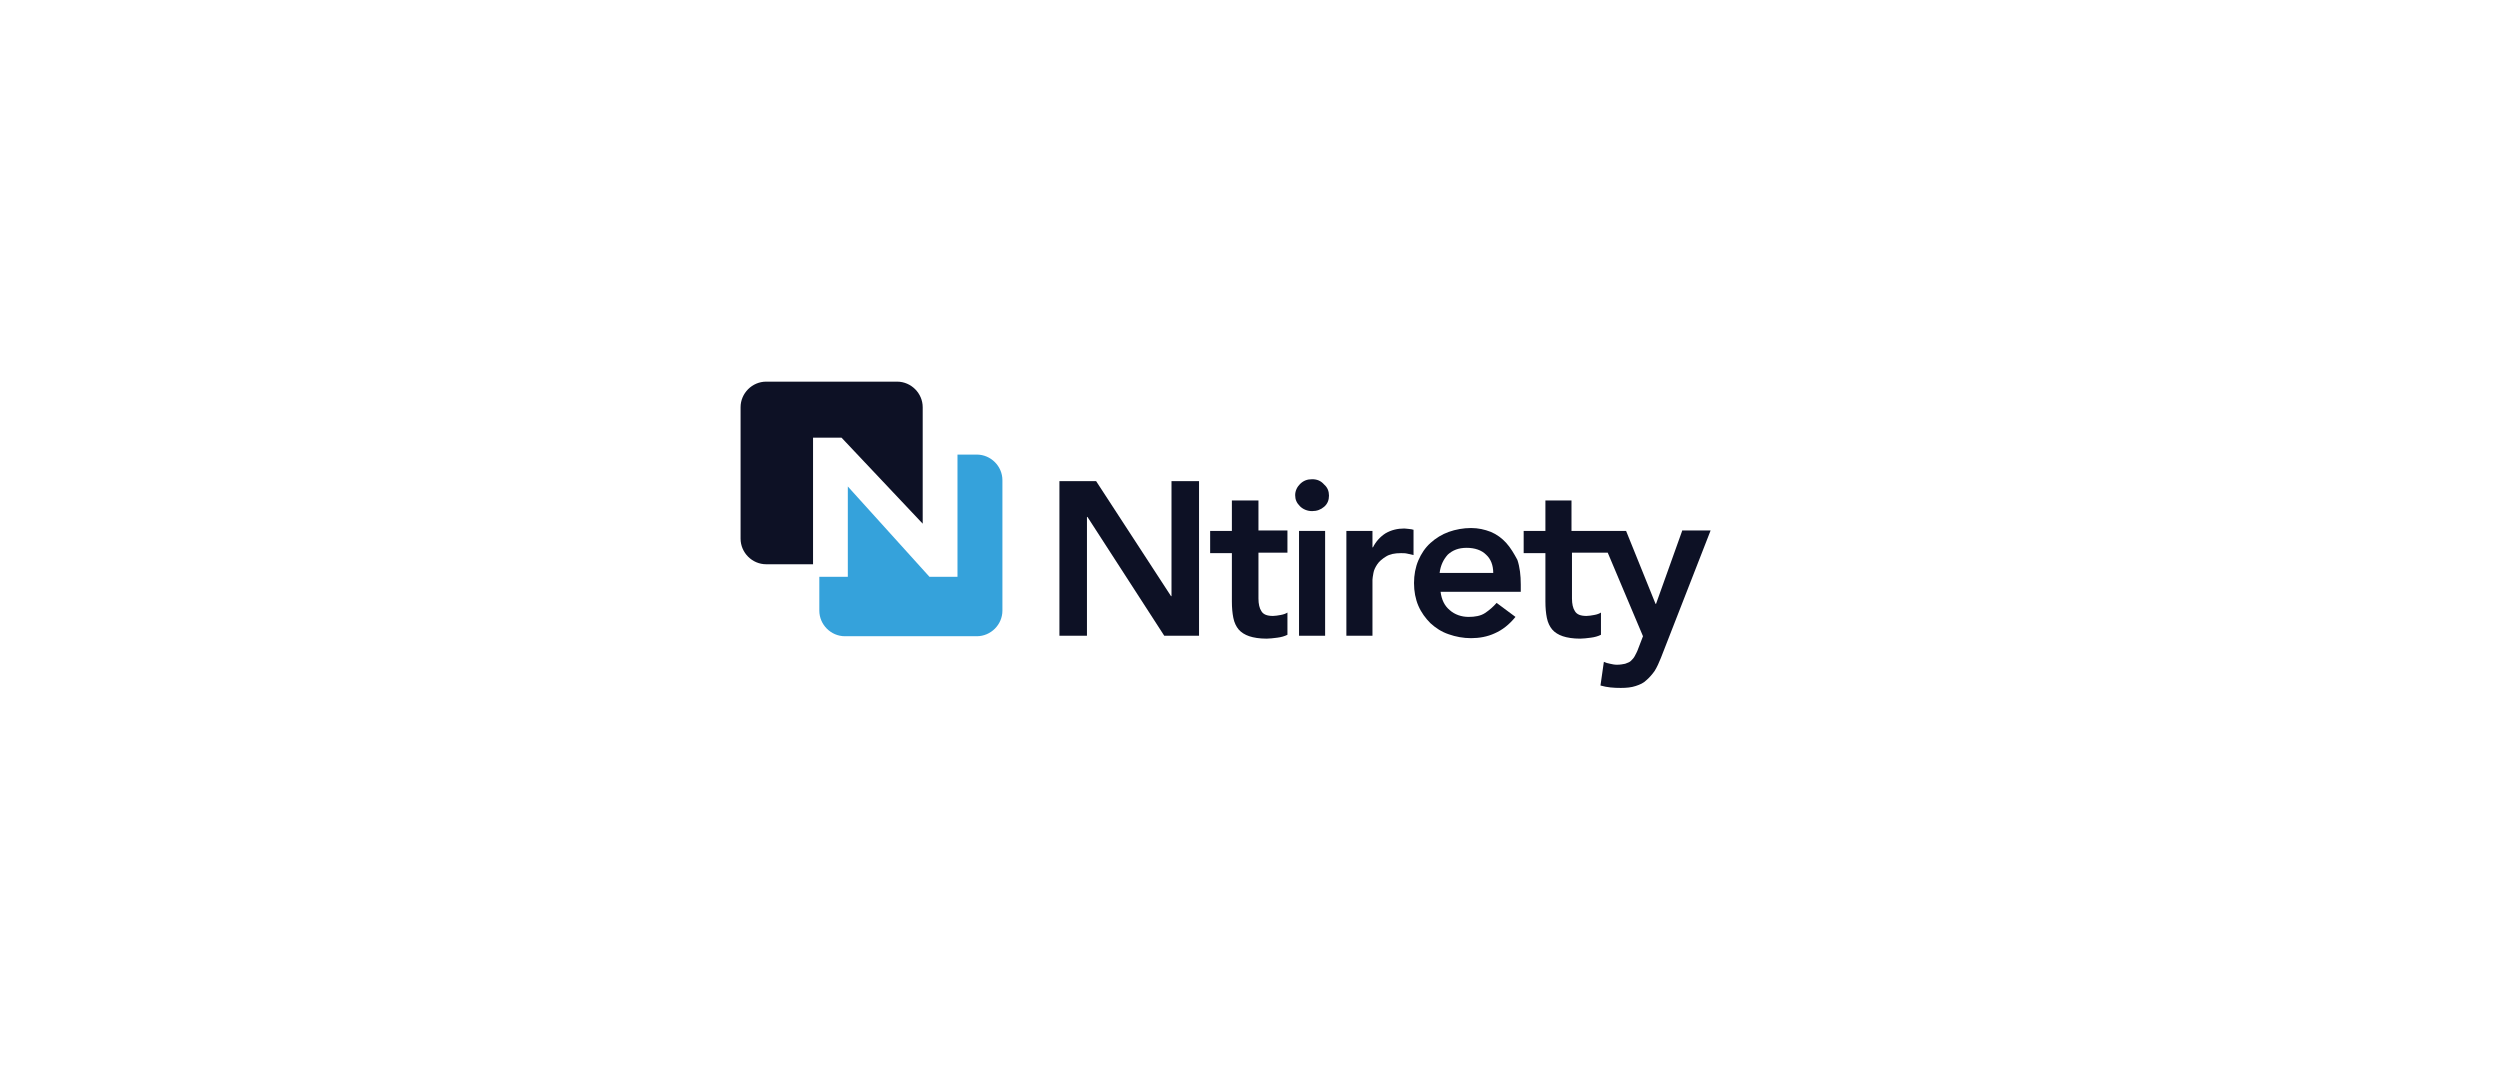 <svg width="345" height="148" viewBox="0 0 345 148" fill="none" xmlns="http://www.w3.org/2000/svg">
<g clip-path="url(#clip0_581_5729)">
<path fill-rule="evenodd" clip-rule="evenodd" d="M112.2 60.4V77.867H105.733C103.8 77.867 102.2 76.267 102.2 74.333V56.2C102.2 54.267 103.8 52.667 105.733 52.667H123.8C125.733 52.667 127.333 54.267 127.333 56.2V72.267L116.133 60.4H112.2Z" fill="#0D1125"/>
<path fill-rule="evenodd" clip-rule="evenodd" d="M113.066 79.6V84.267C113.066 86.2 114.666 87.8 116.599 87.8H134.799C136.733 87.8 138.333 86.2 138.333 84.267V66.267C138.333 64.333 136.733 62.733 134.799 62.733H132.133V79.6H128.266L116.999 67.133V79.6H113.066Z" fill="#35A2DB"/>
<path d="M182.866 73.267H179.266V87.733H182.866V73.267Z" fill="#0D1125"/>
<path d="M173.6 69.067H170V73.267H167V76.333H170V83C170 83.867 170.067 84.6 170.2 85.267C170.333 85.933 170.6 86.467 170.933 86.867C171.267 87.267 171.8 87.6 172.4 87.8C173 88 173.8 88.133 174.8 88.133C175.2 88.133 175.733 88.067 176.267 88C176.8 87.933 177.267 87.8 177.667 87.6V84.533C177.467 84.667 177.133 84.8 176.733 84.867C176.333 84.933 176 85 175.667 85C174.867 85 174.333 84.8 174.067 84.333C173.8 83.933 173.667 83.333 173.667 82.6V76.267H177.667V73.2H173.667V69.067H173.6Z" fill="#0D1125"/>
<path d="M161.667 82.267H161.6L151.267 66.4H146.2V87.733H150V71.333H150.067L160.667 87.733H165.467V66.4H161.667V82.267Z" fill="#0D1125"/>
<path d="M207.867 74.933C207.267 74.267 206.534 73.733 205.734 73.4C204.867 73.067 204 72.867 203 72.867C201.934 72.867 200.867 73.067 199.934 73.4C199 73.733 198.134 74.267 197.4 74.933C196.667 75.6 196.134 76.4 195.734 77.333C195.334 78.267 195.134 79.333 195.134 80.467C195.134 81.6 195.334 82.667 195.734 83.6C196.134 84.533 196.734 85.333 197.4 86C198.134 86.667 198.934 87.2 199.934 87.533C200.867 87.867 201.934 88.067 203 88.067C204.134 88.067 205.267 87.867 206.267 87.4C207.334 86.933 208.267 86.2 209.134 85.133L206.534 83.2C206.067 83.733 205.534 84.2 204.934 84.6C204.334 85 203.534 85.133 202.667 85.133C201.667 85.133 200.734 84.8 200.067 84.2C199.334 83.6 198.934 82.733 198.8 81.667H209.867V80.667C209.867 79.4 209.734 78.267 209.4 77.267C208.934 76.4 208.467 75.6 207.867 74.933ZM198.667 79.067C198.8 78 199.2 77.2 199.8 76.533C200.467 75.933 201.267 75.6 202.4 75.6C203.534 75.6 204.467 75.933 205.067 76.533C205.734 77.133 206.067 78 206.067 79.067H198.667Z" fill="#0D1125"/>
<path d="M232.133 73.266L228.533 83.333H228.466L224.4 73.266H220.8H220.466H216.866V69.067H213.266V73.266H210.266V76.333H213.266V83C213.266 83.867 213.333 84.6 213.466 85.266C213.6 85.933 213.866 86.466 214.2 86.867C214.533 87.266 215.066 87.6 215.666 87.8C216.266 88 217.066 88.133 218.066 88.133C218.466 88.133 219 88.067 219.533 88C220.066 87.933 220.533 87.8 220.933 87.6V84.533C220.733 84.666 220.4 84.8 220 84.867C219.6 84.933 219.266 85 218.933 85C218.133 85 217.6 84.8 217.333 84.333C217.066 83.933 216.933 83.333 216.933 82.6V76.266H221.866L226.733 87.8L226.066 89.533C225.933 89.933 225.733 90.266 225.6 90.533C225.466 90.8 225.266 91 225.066 91.2C224.866 91.4 224.6 91.466 224.266 91.6C223.933 91.666 223.6 91.733 223.133 91.733C222.8 91.733 222.466 91.666 222.2 91.6C221.866 91.533 221.6 91.466 221.333 91.333L220.866 94.6C221.8 94.867 222.666 94.933 223.666 94.933C224.466 94.933 225.133 94.867 225.733 94.666C226.333 94.466 226.8 94.266 227.2 93.867C227.6 93.533 228 93.067 228.333 92.6C228.666 92.067 228.933 91.466 229.2 90.8L236.066 73.2H232.133V73.266Z" fill="#0D1125"/>
<path d="M195.134 73.133C194.934 73.067 194.667 73 194.467 73C194.267 73 194.067 72.933 193.8 72.933C192.867 72.933 192 73.133 191.2 73.6C190.467 74.067 189.867 74.734 189.467 75.534H189.4V73.267H185.8V87.734H189.4V80C189.4 79.8 189.467 79.467 189.534 79.067C189.6 78.667 189.8 78.267 190.067 77.867C190.334 77.467 190.734 77.133 191.267 76.8C191.8 76.467 192.467 76.334 193.334 76.334C193.6 76.334 193.934 76.334 194.2 76.4C194.467 76.467 194.8 76.534 195.067 76.6V73.133H195.134Z" fill="#0D1125"/>
<path d="M181.067 66.133C180.4 66.133 179.867 66.333 179.4 66.8C179 67.2 178.733 67.733 178.733 68.333C178.733 68.933 178.933 69.4 179.4 69.867C179.8 70.267 180.4 70.533 181.067 70.533C181.733 70.533 182.267 70.333 182.733 69.933C183.2 69.533 183.4 69 183.4 68.4C183.4 67.8 183.2 67.267 182.733 66.867C182.267 66.333 181.733 66.133 181.067 66.133Z" fill="#0D1125"/>
</g>
<defs>
<clipPath id="clip0_581_5729">
<rect width="345" height="147.857" fill="white"/>
</clipPath>
</defs>
</svg>
